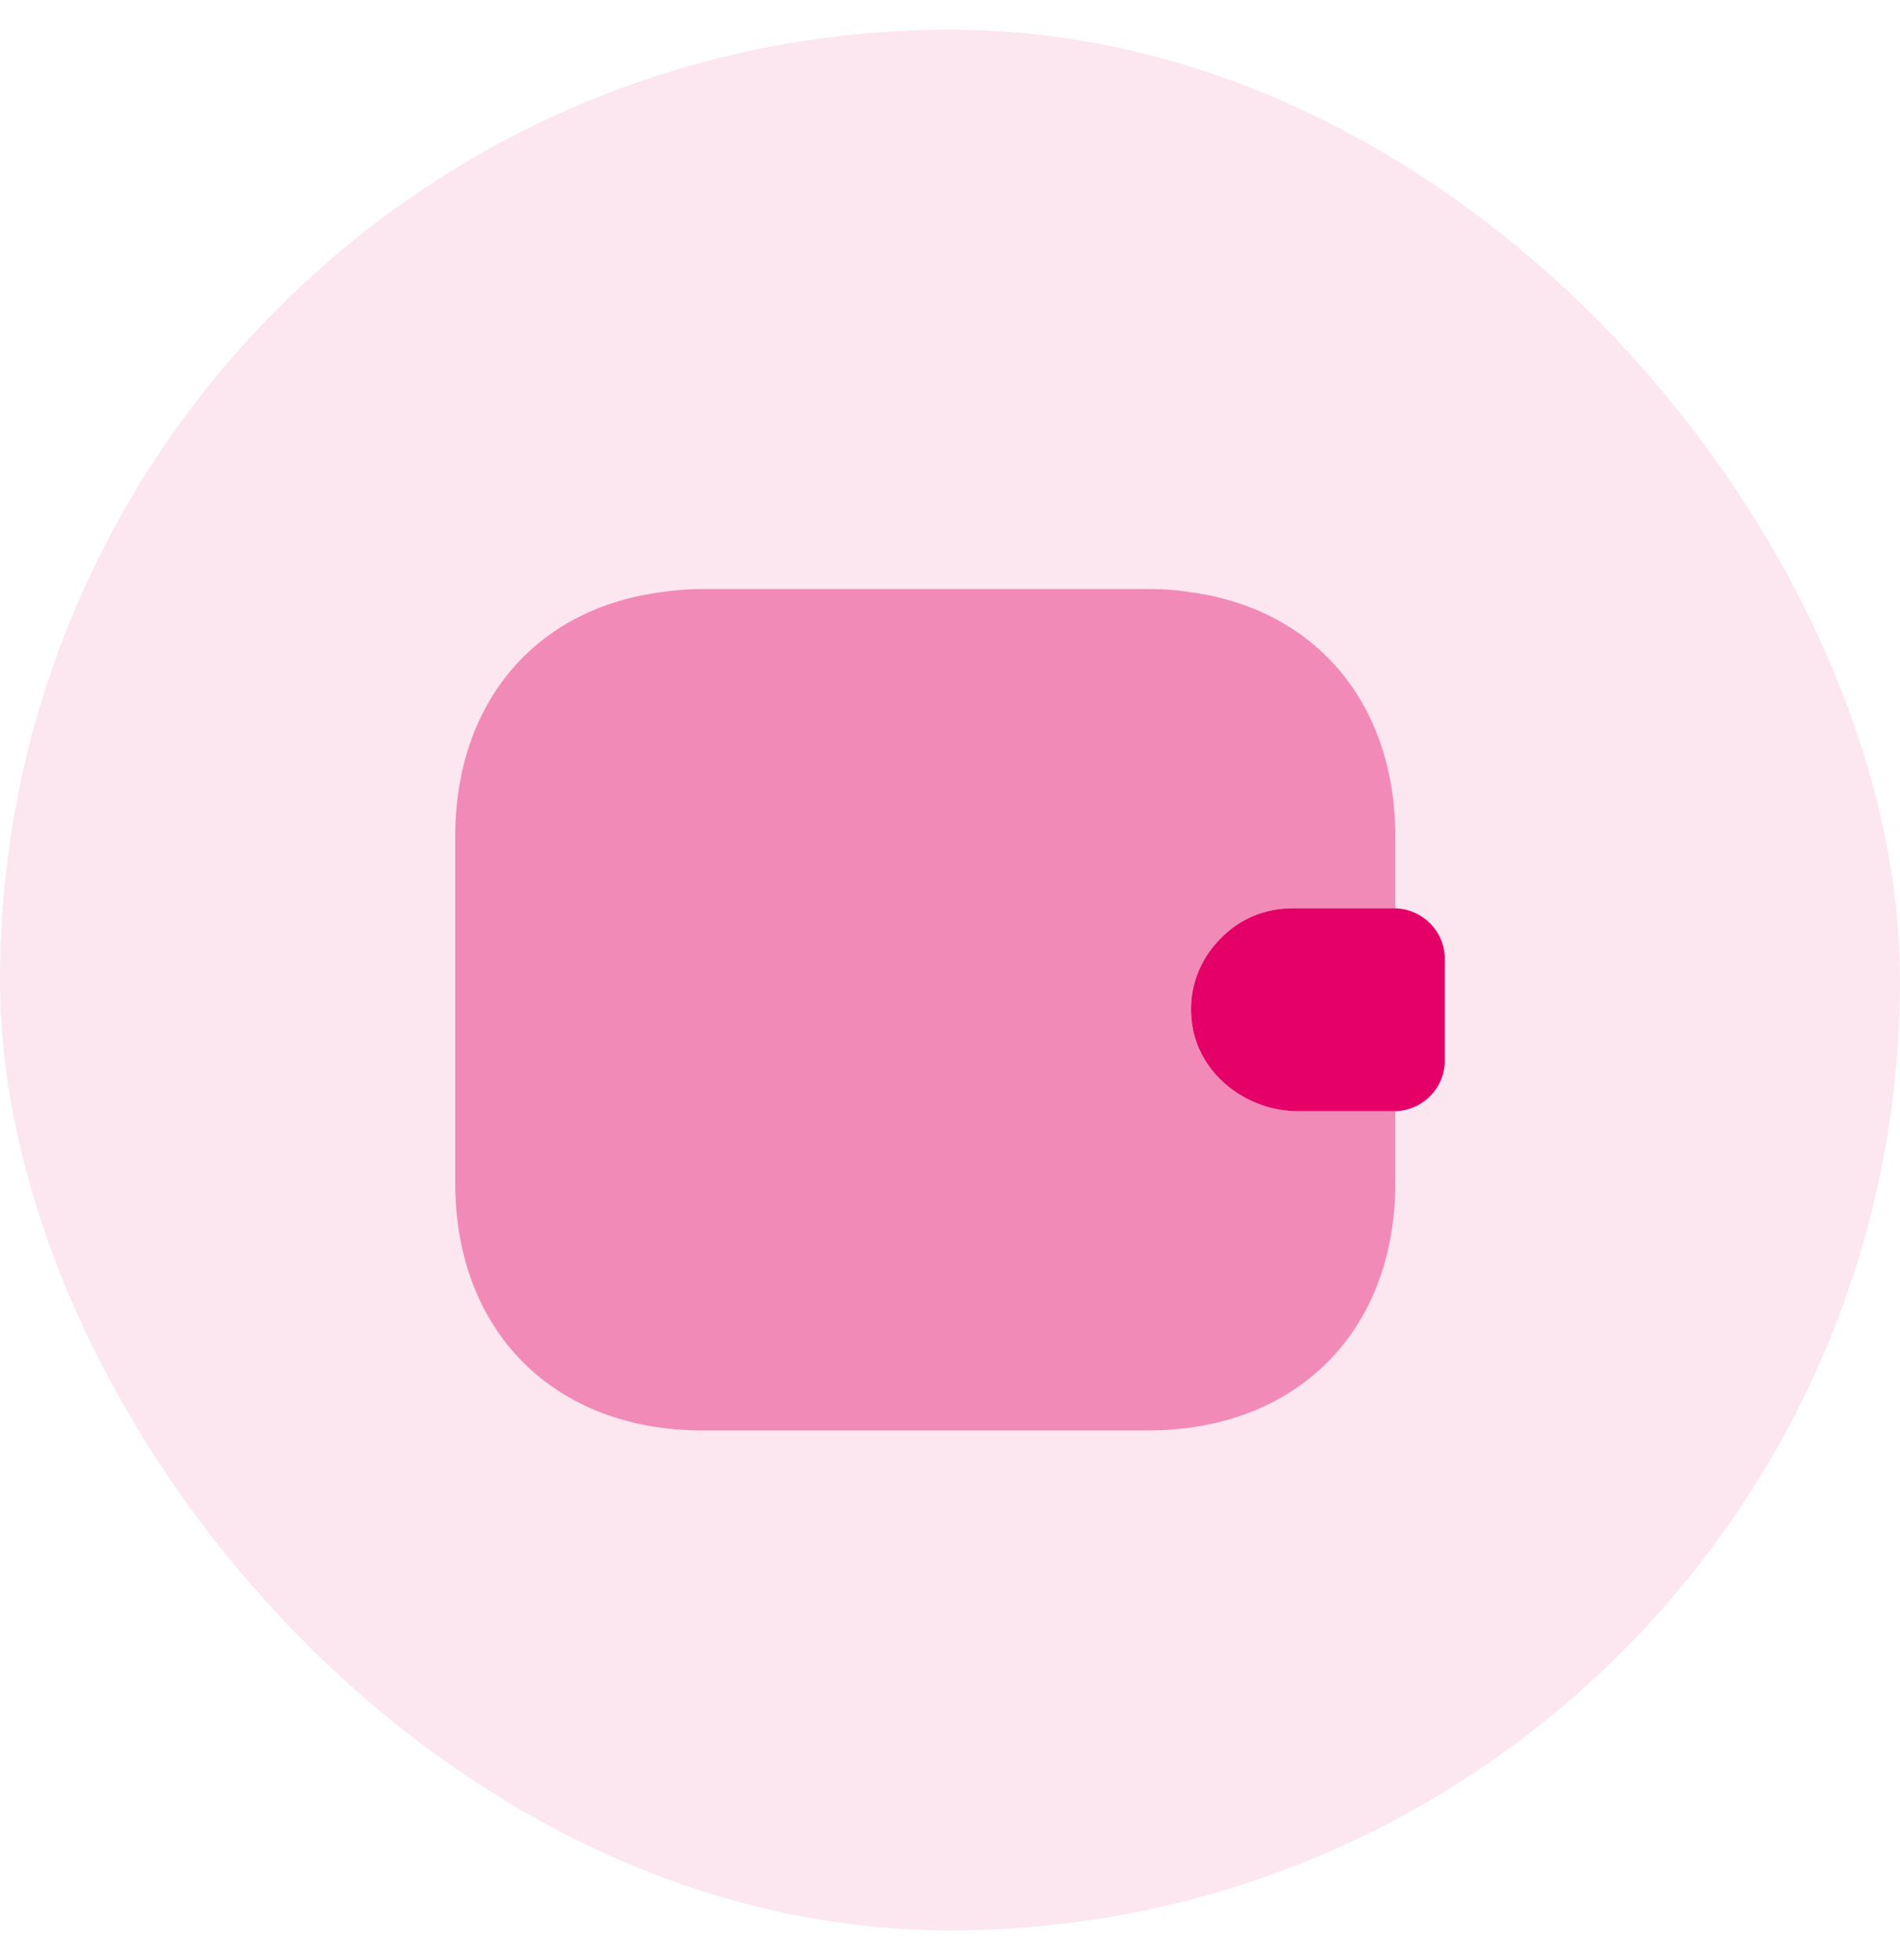 <svg width="32" height="33" viewBox="0 0 32 33" fill="none" xmlns="http://www.w3.org/2000/svg">
<rect y="0.5" width="32" height="32" rx="16" fill="#E40066" fill-opacity="0.1"/>
<path opacity="0.4" d="M20.567 15.792C20.217 16.133 20.017 16.625 20.067 17.15C20.142 18.05 20.967 18.708 21.867 18.708H23.5V19.917C23.5 22.417 21.833 24.083 19.333 24.083H11.833C9.333 24.083 7.667 22.417 7.667 19.917V14.083C7.667 11.817 9.033 10.233 11.158 9.967C11.375 9.933 11.6 9.917 11.833 9.917H19.333C19.55 9.917 19.758 9.925 19.958 9.958C22.108 10.208 23.5 11.8 23.5 14.083V15.292H21.767C21.3 15.292 20.875 15.475 20.567 15.792Z" fill="#E40066"/>
<path d="M24.333 16.142V17.858C24.333 18.317 23.967 18.692 23.5 18.708H21.867C20.967 18.708 20.142 18.05 20.067 17.15C20.017 16.625 20.217 16.133 20.567 15.792C20.875 15.475 21.3 15.292 21.767 15.292H23.5C23.967 15.308 24.333 15.683 24.333 16.142Z" fill="#E40066"/>
</svg>

